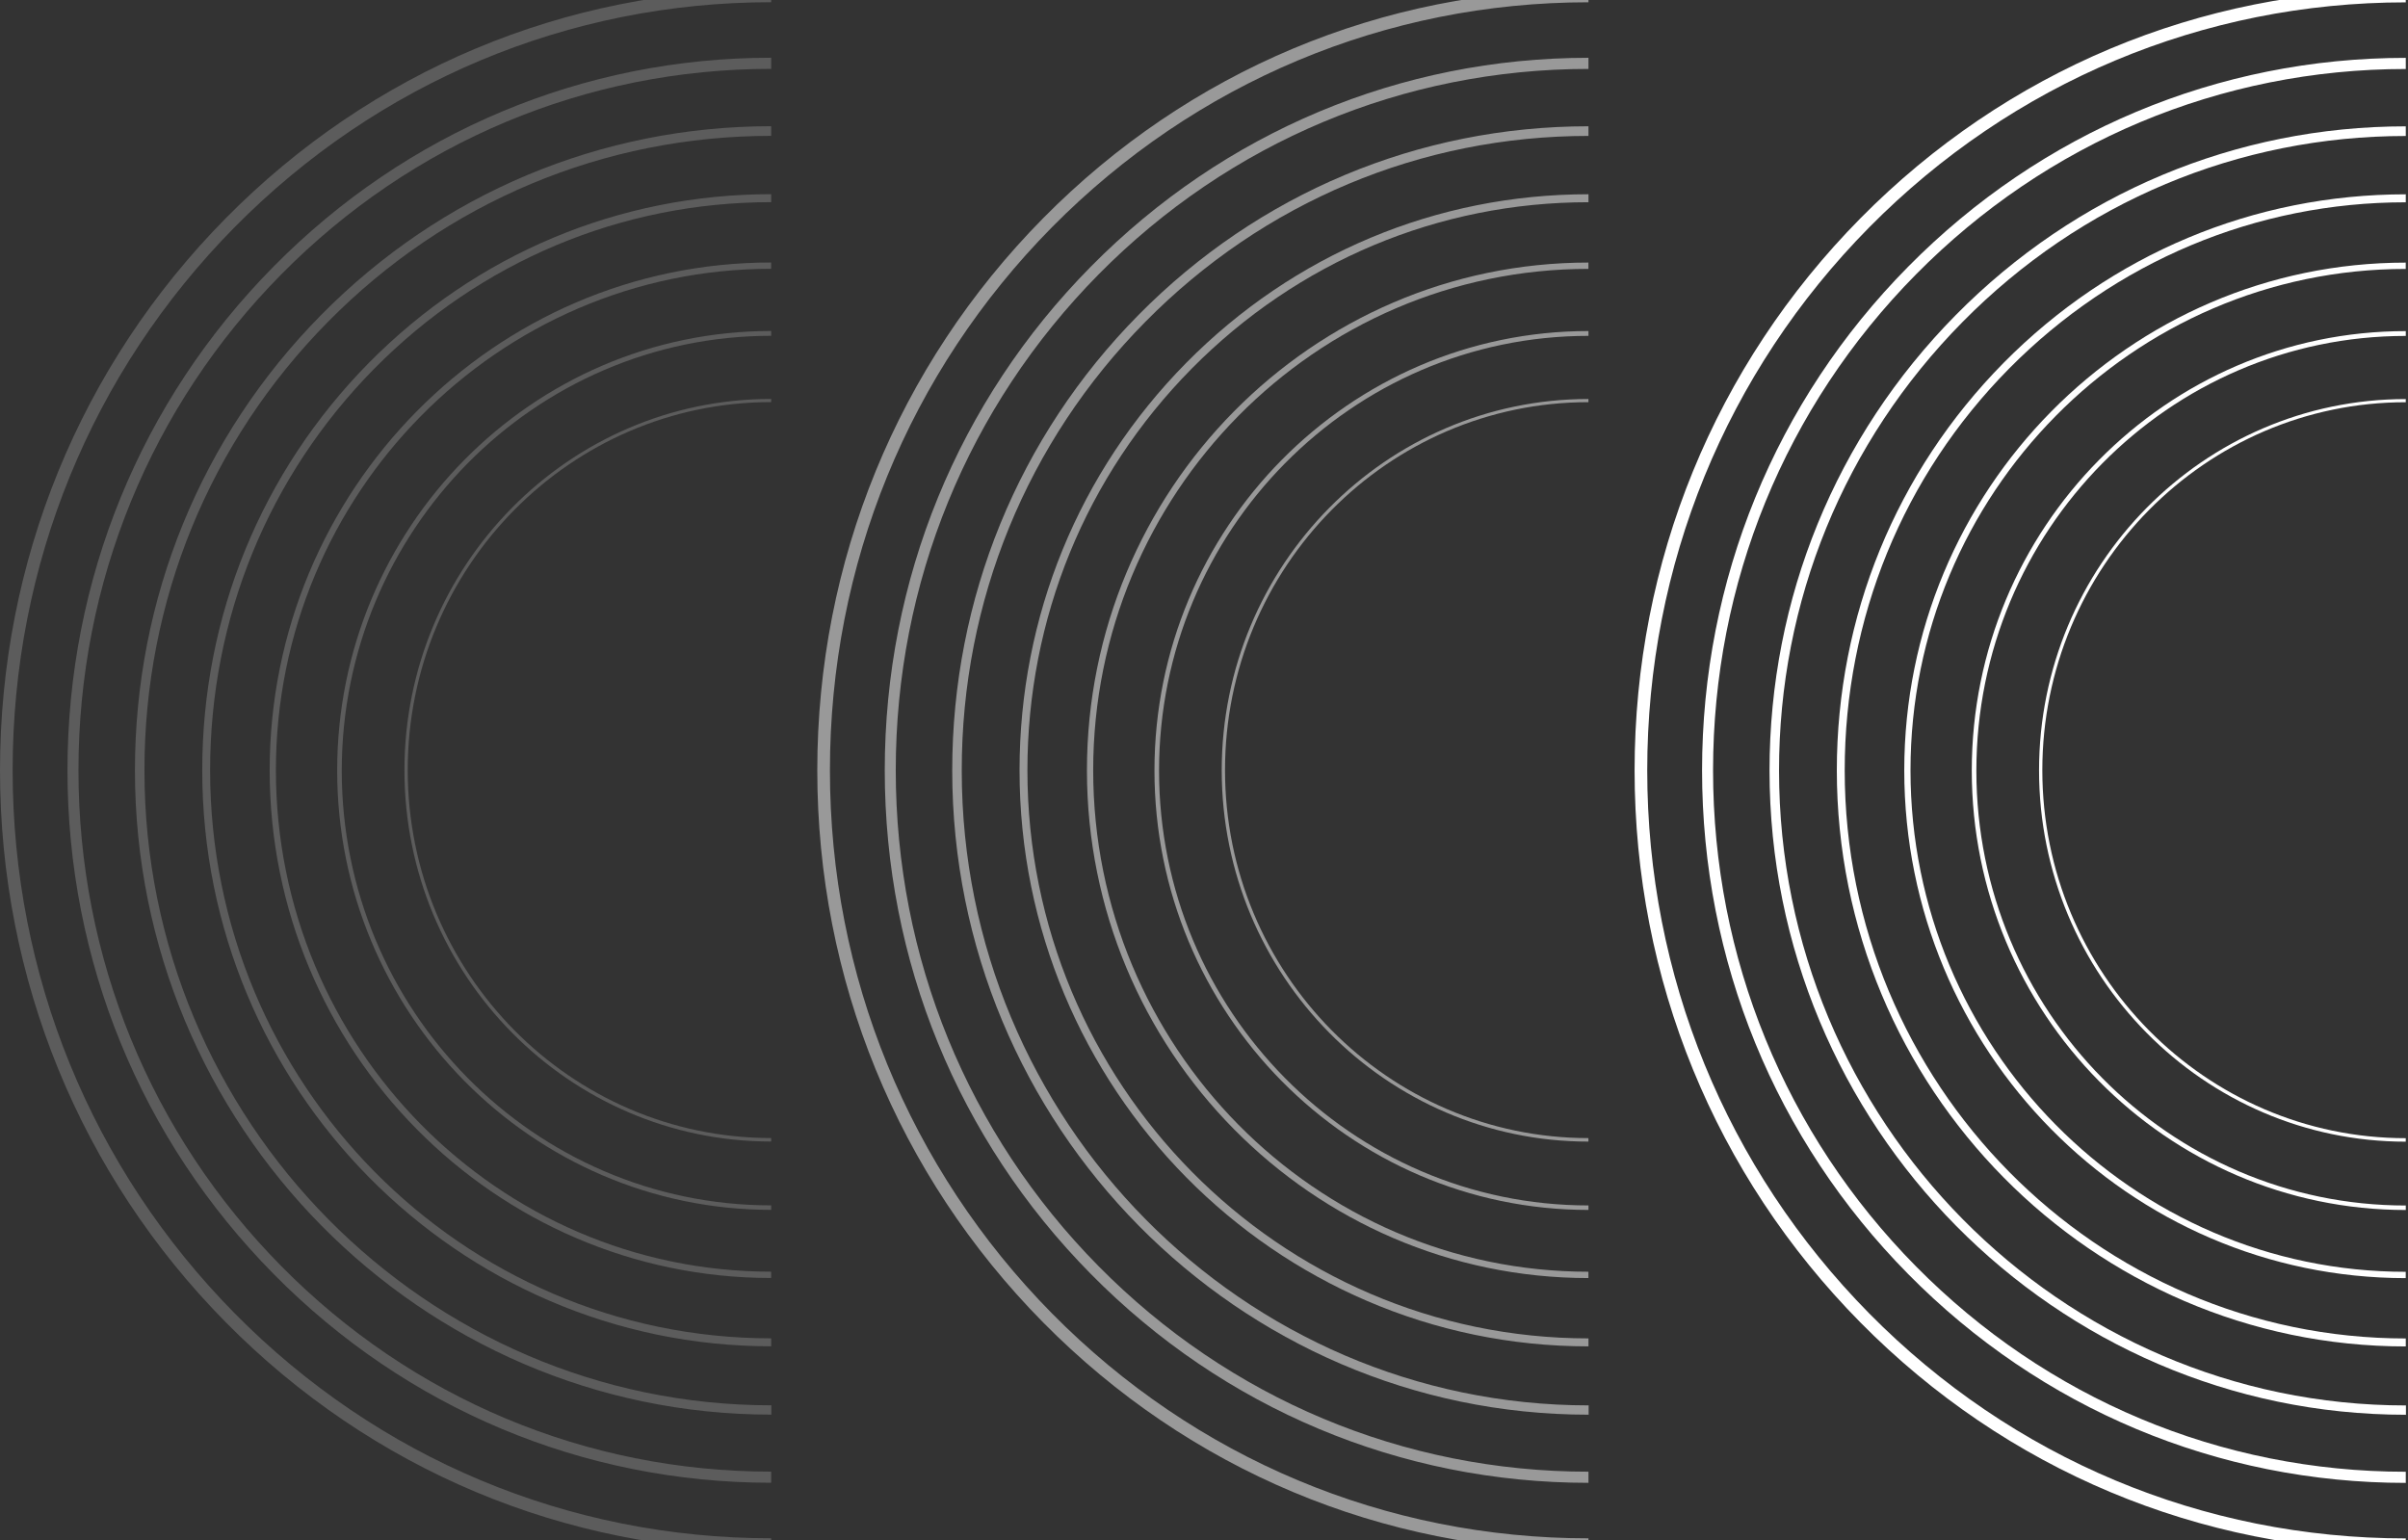 <svg width="222" height="142" viewBox="0 0 222 142" fill="none" xmlns="http://www.w3.org/2000/svg">
<rect x="0" y="0" width="222" height="142" fill="#333333" stroke="none"/>
<path d="M71.095 105.252C52.45 105.252 37.287 89.897 37.287 71.018C37.287 52.138 52.45 36.783 71.095 36.783V37.074C52.617 37.074 37.589 52.291 37.589 71.002C37.589 89.713 52.617 104.93 71.095 104.93V105.222V105.252Z" fill="white" fill-opacity="0.2"/>
<path d="M71.097 111.552C49.033 111.552 31.084 93.377 31.084 71.034C31.084 48.691 49.033 30.517 71.097 30.517V30.961C49.275 30.961 31.508 48.937 31.508 71.05C31.508 93.163 49.26 111.138 71.097 111.138V111.583V111.552Z" fill="white" fill-opacity="0.2"/>
<path d="M71.093 117.834C45.594 117.834 24.861 96.839 24.861 71.018C24.861 45.196 45.594 24.202 71.093 24.202V24.784C45.926 24.784 25.436 45.518 25.436 71.018C25.436 96.502 45.911 117.251 71.093 117.251V117.834Z" fill="white" fill-opacity="0.2"/>
<path d="M71.097 124.132C42.177 124.132 18.645 100.303 18.645 71.018C18.645 56.828 24.108 43.496 34.005 33.458C43.918 23.421 57.084 17.904 71.097 17.904V18.64C57.281 18.64 44.296 24.095 34.52 33.979C24.744 43.879 19.371 57.027 19.371 71.018C19.371 99.905 42.571 123.397 71.097 123.397V124.132Z" fill="white" fill-opacity="0.2"/>
<path d="M71.097 130.431C38.757 130.431 12.44 103.782 12.44 71.034C12.44 55.173 18.539 40.247 29.617 29.03C40.694 17.812 55.434 11.637 71.097 11.637V12.526C55.661 12.526 41.148 18.609 30.237 29.674C19.326 40.722 13.303 55.419 13.318 71.049C13.318 103.323 39.242 129.573 71.112 129.573V130.462L71.097 130.431Z" fill="white" fill-opacity="0.2"/>
<path d="M71.097 136.714C53.769 136.714 37.471 129.879 25.228 117.467C12.97 105.054 6.22 88.565 6.22 71.018C6.22 53.472 12.97 36.968 25.228 24.57C37.486 12.158 53.769 5.323 71.097 5.323V6.35C54.042 6.35 38 13.077 25.939 25.291C13.878 37.504 7.234 53.748 7.234 71.018C7.234 88.289 13.878 104.533 25.939 116.746C38 128.96 54.042 135.687 71.097 135.687V136.714Z" fill="white" fill-opacity="0.2"/>
<path d="M71.097 143.012C52.104 143.012 34.247 135.519 20.823 121.926C7.4 108.333 0 90.25 0 71.018C0 51.786 7.4 33.703 20.823 20.111C34.247 6.518 52.104 -0.976 71.097 -0.976V0.204C52.422 0.204 34.852 7.575 21.641 20.938C8.429 34.316 1.165 52.093 1.165 71.018C1.165 89.929 8.444 107.72 21.641 121.098C34.852 134.477 52.407 141.832 71.097 141.832V143.012Z" fill="white" fill-opacity="0.2"/>
<path d="M146.442 105.258C127.798 105.258 112.634 89.903 112.634 71.023C112.634 52.144 127.798 36.789 146.442 36.789V37.08C127.964 37.08 112.937 52.297 112.937 71.008C112.937 89.719 127.964 104.936 146.442 104.936V105.227V105.258Z" fill="white" fill-opacity="0.5"/>
<path d="M146.445 111.558C124.381 111.558 106.433 93.383 106.433 71.04C106.433 48.697 124.381 30.523 146.445 30.523V30.967C124.623 30.967 106.856 48.943 106.856 71.056C106.856 93.169 124.608 111.144 146.445 111.144V111.589V111.558Z" fill="white" fill-opacity="0.5"/>
<path d="M146.441 117.84C120.941 117.84 100.208 96.845 100.208 71.024C100.208 45.202 120.941 24.208 146.441 24.208V24.79C121.274 24.79 100.784 45.524 100.784 71.024C100.784 96.508 121.259 117.257 146.441 117.257V117.84Z" fill="white" fill-opacity="0.5"/>
<path d="M146.446 124.138C117.526 124.138 93.994 100.309 93.994 71.024C93.994 56.834 99.457 43.502 109.354 33.464C119.267 23.427 132.433 17.91 146.446 17.91V18.645C132.629 18.645 119.645 24.101 109.869 33.985C100.092 43.885 94.72 57.033 94.72 71.024C94.72 99.91 117.92 123.403 146.446 123.403V124.138Z" fill="white" fill-opacity="0.5"/>
<path d="M146.445 130.437C114.105 130.437 87.788 103.788 87.788 71.04C87.788 55.179 93.887 40.253 104.965 29.036C116.042 17.818 130.782 11.643 146.445 11.643V12.531C131.009 12.531 116.496 18.615 105.585 29.68C94.674 40.728 88.651 55.424 88.666 71.055C88.666 103.328 114.589 129.579 146.461 129.579V130.468L146.445 130.437Z" fill="white" fill-opacity="0.5"/>
<path d="M146.445 136.72C129.117 136.72 112.818 129.885 100.576 117.472C88.317 105.06 81.568 88.571 81.568 71.024C81.568 53.478 88.317 36.974 100.576 24.576C112.834 12.163 129.117 5.329 146.445 5.329V6.355C129.39 6.355 113.348 13.083 101.287 25.296C89.225 37.51 82.582 53.754 82.582 71.024C82.582 88.295 89.225 104.539 101.287 116.752C113.348 128.966 129.39 135.693 146.445 135.693V136.72Z" fill="white" fill-opacity="0.5"/>
<path d="M146.445 143.018C127.453 143.018 109.595 135.525 96.172 121.932C82.748 108.339 75.348 90.257 75.348 71.024C75.348 51.792 82.748 33.71 96.172 20.117C109.595 6.524 127.453 -0.969 146.445 -0.969V0.21C127.77 0.21 110.201 7.582 96.989 20.944C83.778 34.323 76.513 52.099 76.513 71.024C76.513 89.935 83.793 107.726 96.989 121.104C110.201 134.483 127.755 141.838 146.445 141.838V143.018Z" fill="white" fill-opacity="0.5"/>
<path d="M221.794 105.265C203.149 105.265 187.985 89.909 187.985 71.03C187.985 52.15 203.149 36.795 221.794 36.795V37.086C203.316 37.086 188.288 52.303 188.288 71.014C188.288 89.726 203.316 104.943 221.794 104.943V105.234V105.265Z" fill="white"/>
<path d="M221.796 111.564C199.731 111.564 181.783 93.39 181.783 71.047C181.783 48.704 199.731 30.529 221.796 30.529V30.973C199.974 30.973 182.207 48.949 182.207 71.062C182.207 93.175 199.958 111.151 221.796 111.151V111.595V111.564Z" fill="white"/>
<path d="M221.791 117.846C196.291 117.846 175.559 96.852 175.559 71.03C175.559 45.208 196.291 24.214 221.791 24.214V24.796C196.624 24.796 176.134 45.53 176.134 71.03C176.134 96.514 196.609 117.264 221.791 117.264V117.846Z" fill="white"/>
<path d="M221.795 124.145C192.875 124.145 169.342 100.315 169.342 71.03C169.342 56.84 174.805 43.508 184.703 33.47C194.615 23.433 207.781 17.916 221.795 17.916V18.652C207.978 18.652 194.994 24.107 185.217 33.991C175.441 43.891 170.069 57.039 170.069 71.03C170.069 99.917 193.268 123.409 221.795 123.409V124.145Z" fill="white"/>
<path d="M221.795 130.444C189.454 130.444 163.137 103.794 163.137 71.046C163.137 55.186 169.236 40.26 180.314 29.042C191.391 17.825 206.131 11.649 221.795 11.649V12.538C206.358 12.538 191.845 18.622 180.934 29.686C170.023 40.735 164 55.431 164.015 71.062C164.015 103.335 189.939 129.585 221.81 129.585V130.474L221.795 130.444Z" fill="white"/>
<path d="M221.795 136.726C204.467 136.726 188.169 129.892 175.926 117.479C163.667 105.066 156.918 88.577 156.918 71.031C156.918 53.484 163.667 36.98 175.926 24.582C188.184 12.17 204.467 5.335 221.795 5.335V6.362C204.74 6.362 188.698 13.089 176.637 25.303C164.576 37.516 157.932 53.76 157.932 71.031C157.932 88.301 164.576 104.545 176.637 116.759C188.698 128.972 204.74 135.699 221.795 135.699V136.726Z" fill="white"/>
<path d="M221.794 143.024C202.802 143.024 184.944 135.531 171.521 121.938C158.098 108.345 150.697 90.263 150.697 71.031C150.697 51.798 158.098 33.716 171.521 20.123C184.944 6.53 202.802 -0.963 221.794 -0.963V0.217C203.12 0.217 185.55 7.588 172.338 20.951C159.127 34.329 151.863 52.105 151.863 71.031C151.863 89.941 159.142 107.732 172.338 121.111C185.55 134.489 203.104 141.844 221.794 141.844V143.024Z" fill="white"/>
</svg>
